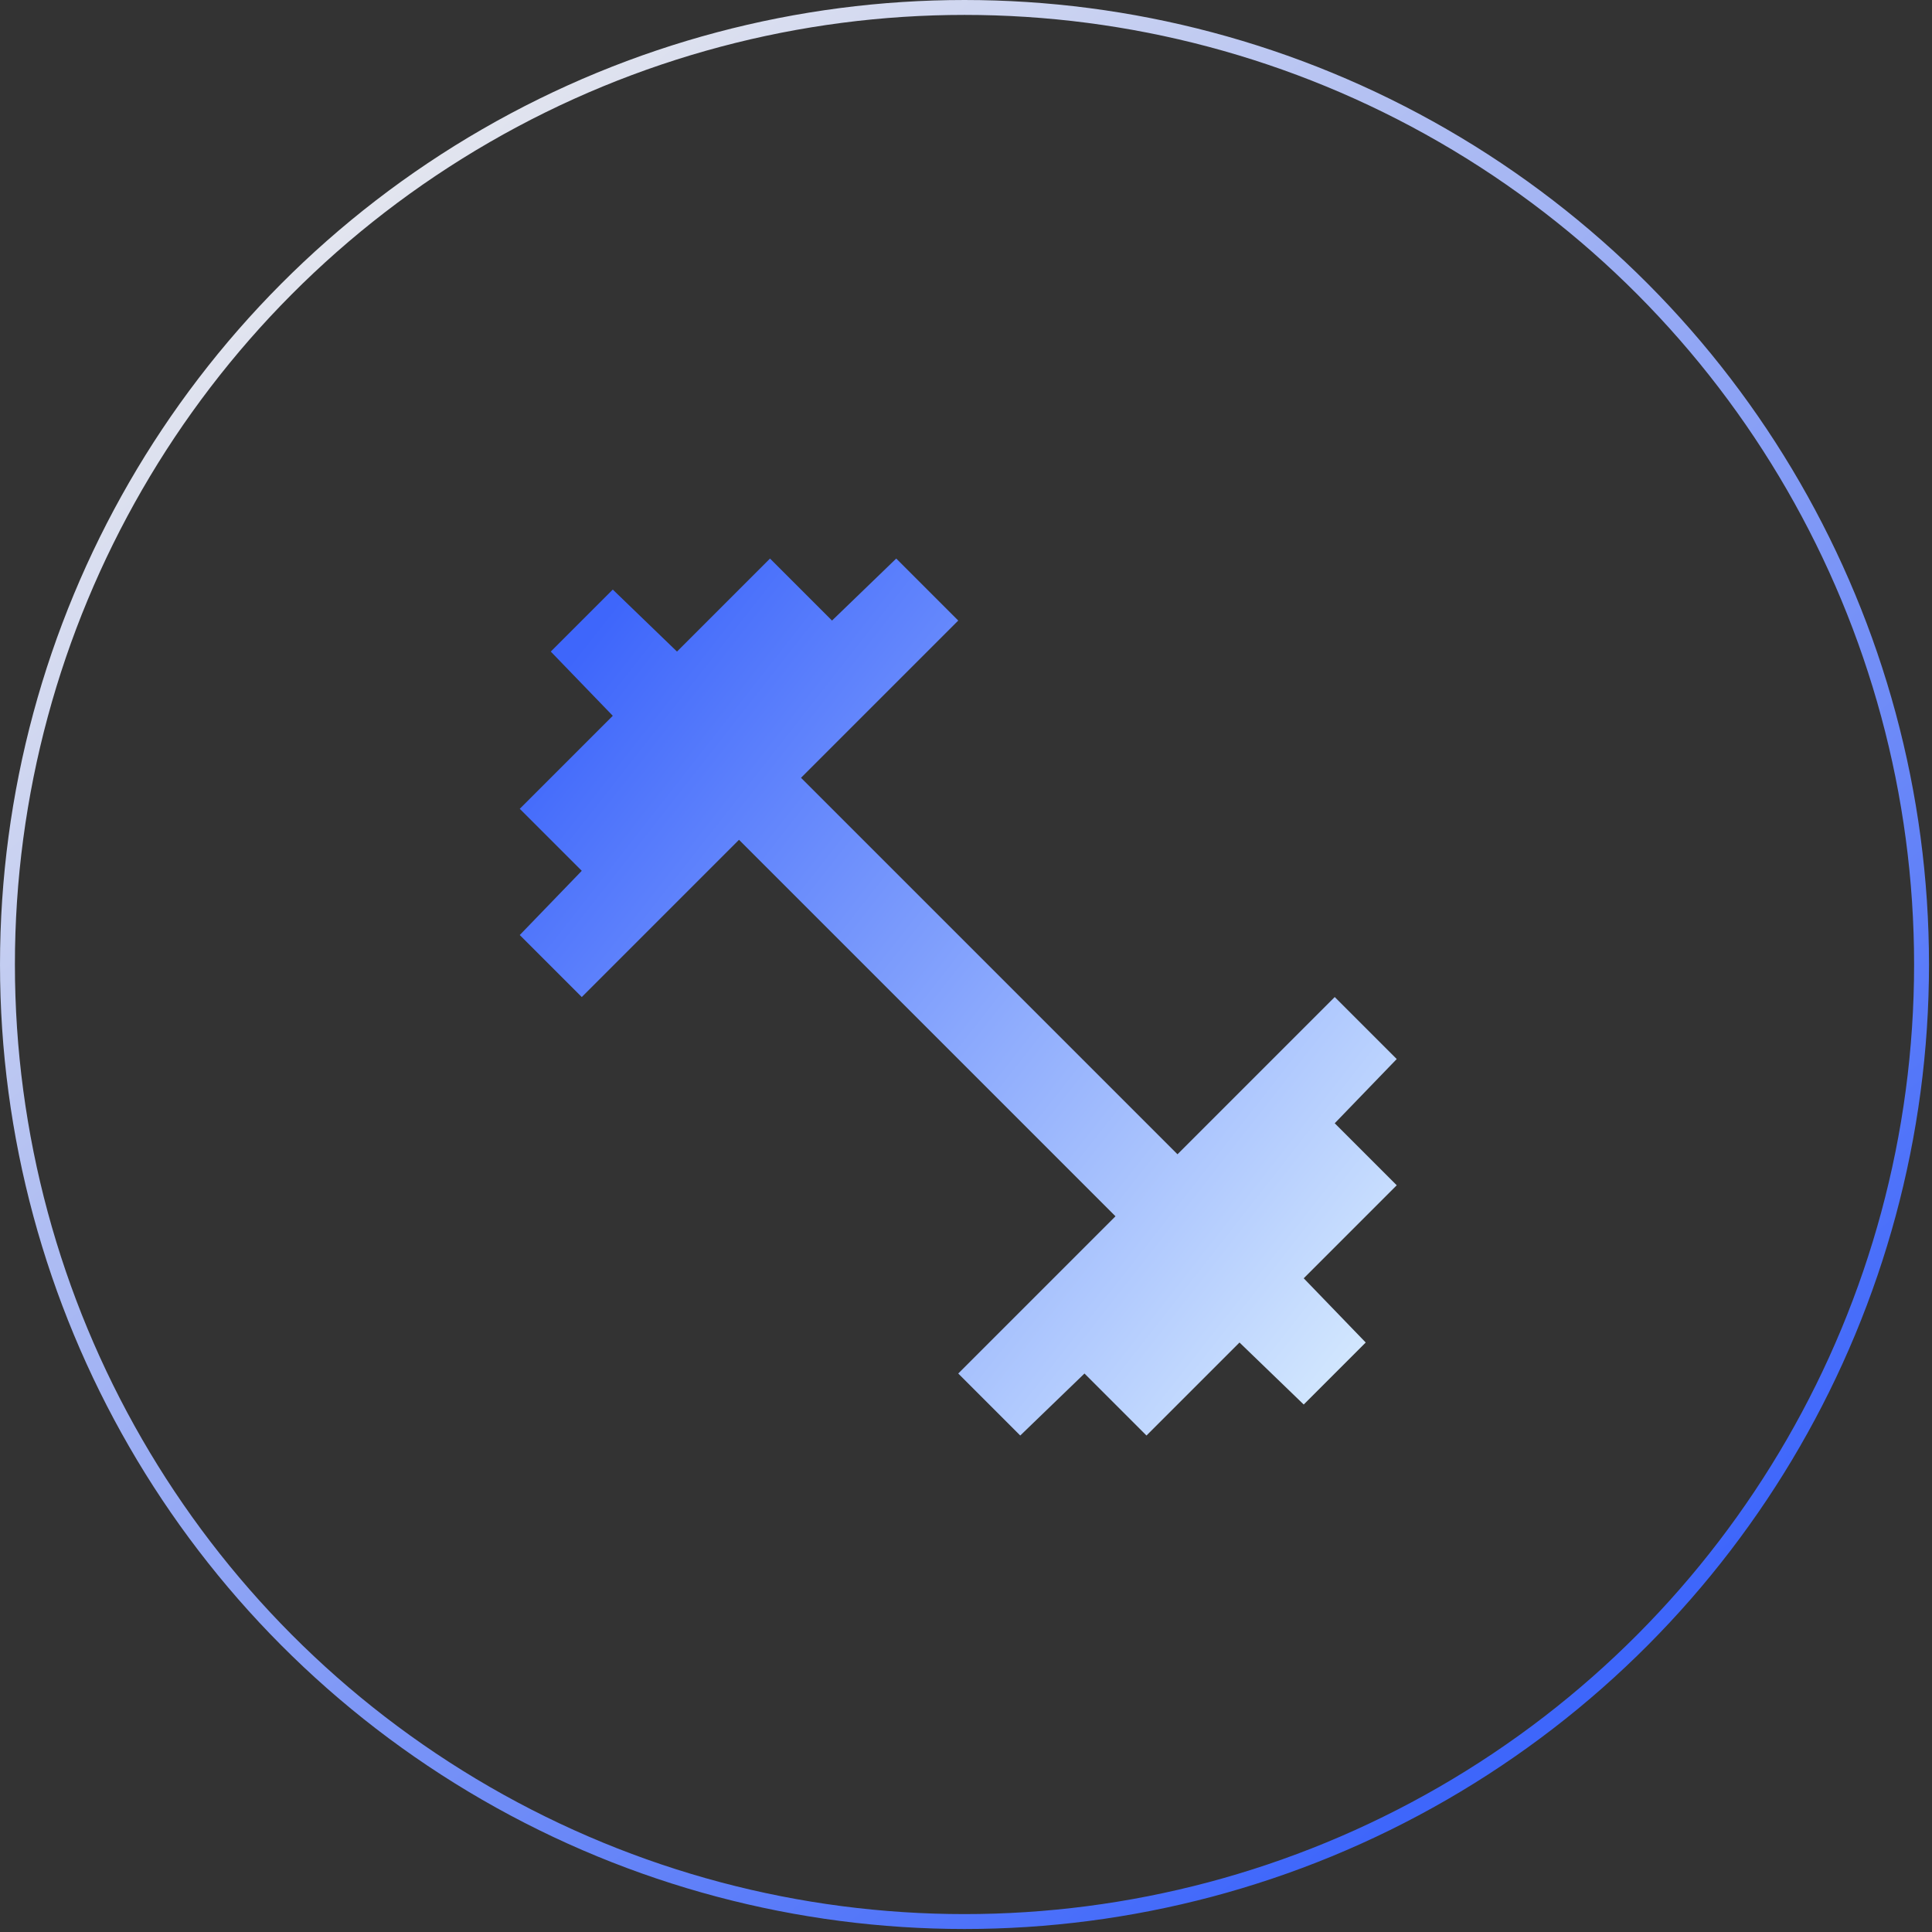 <svg xmlns="http://www.w3.org/2000/svg" fill="none" viewBox="0 0 249 249" height="249" width="249">
<rect x="0" y="0" width="249" height="249" fill="#333333" stroke="none"/>
<circle stroke-width="1.921" stroke="url(#paint0_linear_707_1403)" r="123.346" cy="124.307" cx="124.307"></circle>
<path fill="url(#paint1_linear_707_1403)" d="M131.492 185.012L123.501 177.021L143.765 156.756L95.245 108.235L74.98 128.5L66.988 120.508L74.98 112.231L66.988 104.24L78.976 92.252L70.984 83.975L78.976 75.983L87.253 83.975L99.24 71.987L107.232 79.979L115.509 71.987L123.501 79.979L103.236 100.244L151.757 148.765L172.022 128.5L180.013 136.492L172.022 144.769L180.013 152.76L168.026 164.748L176.017 173.025L168.026 181.017L159.749 173.025L147.761 185.012L139.77 177.021L131.492 185.012Z"></path>
<defs>
<linearGradient gradientUnits="userSpaceOnUse" y2="238.814" x2="194.971" y1="24.242" x1="22.695" id="paint0_linear_707_1403">
<stop stop-color="#EEEEEE"></stop>
<stop stop-color="#3E66FB" offset="0.953"></stop>
</linearGradient>
<linearGradient gradientUnits="userSpaceOnUse" y2="93.472" x2="66.988" y1="193" x1="194" id="paint1_linear_707_1403">
<stop stop-color="#EEFFFF"></stop>
<stop stop-color="#3E66FB" offset="1"></stop>
</linearGradient>
</defs>
</svg>
